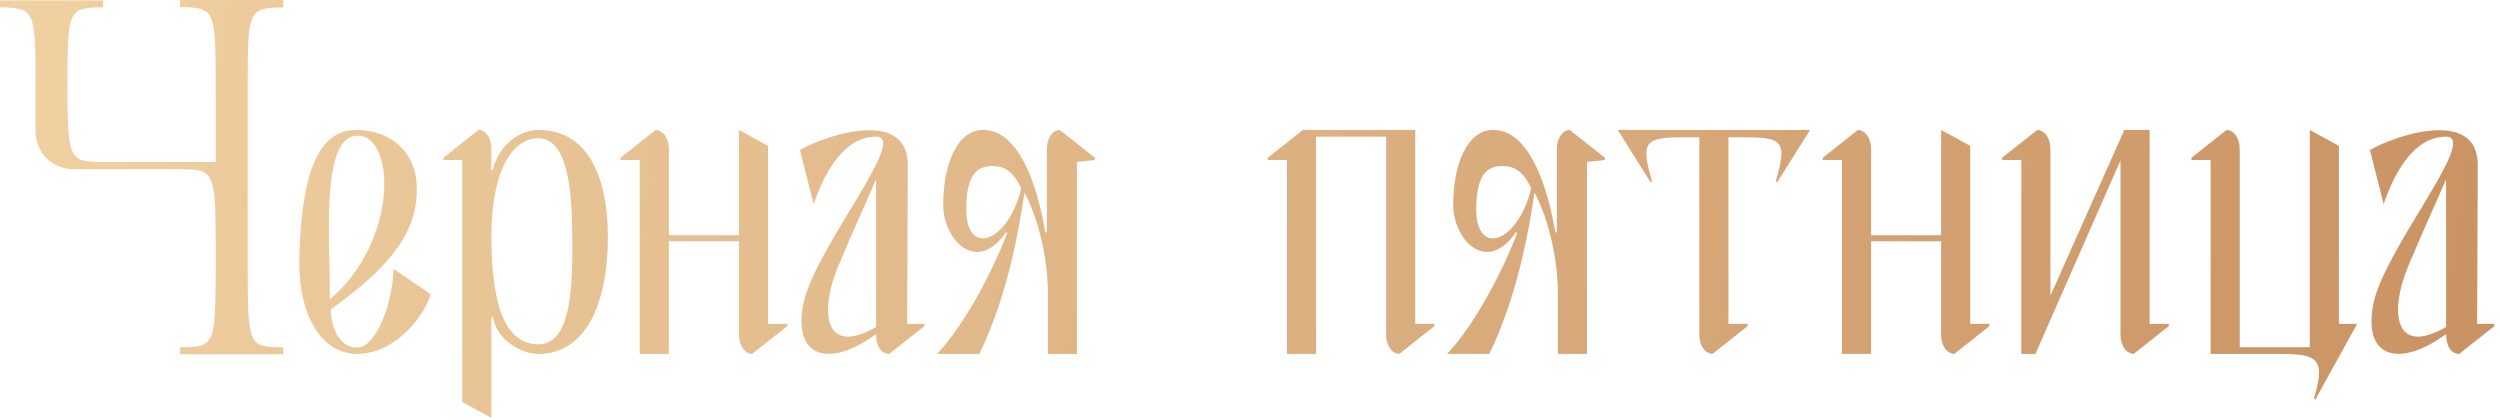 <?xml version="1.0" encoding="UTF-8"?> <svg xmlns="http://www.w3.org/2000/svg" width="375" height="63" viewBox="0 0 375 63" fill="none"><path d="M42.48 1.104C37.248 1.2 37.152 1.488 37.152 12.768V40.416C37.2 51.744 37.2 52.08 42.48 52.08V53.136H27.024V52.08C32.256 52.08 32.304 51.744 32.352 40.416V37.824C32.352 25.728 32.256 25.392 27.024 25.392H11.184C7.776 25.392 5.328 22.944 5.328 19.536V12.768C5.328 1.488 5.232 1.2 0 1.104V0.048H15.456V1.104C10.272 1.152 10.128 1.44 10.128 12.336C10.128 24 10.272 24.288 15.456 24.288H32.352V12.72C32.352 1.44 32.256 1.152 27.024 1.056V0H42.48V1.104Z" fill="url(#paint0_linear_1445_929)"></path><path d="M59.007 40.32L64.575 44.112C63.999 46.752 59.679 53.04 53.583 53.088C48.159 53.088 44.655 47.184 44.895 38.448C45.231 28.272 46.815 19.488 53.439 19.488C58.191 19.488 62.367 22.416 62.511 27.984C62.703 34.512 58.911 39.792 49.599 46.416C49.599 47.952 50.319 52.128 53.583 52.128C56.463 52.176 59.007 45.12 59.007 40.32ZM53.631 20.352C47.823 20.352 49.647 37.296 49.455 44.928C59.727 36.24 59.391 20.352 53.631 20.352Z" fill="url(#paint1_linear_1445_929)"></path><path d="M80.76 19.488C88.344 19.488 91.176 26.832 91.176 35.472C91.176 46.416 87.384 53.088 80.76 53.088C78.072 53.088 74.424 50.88 73.944 47.52H73.704V62.688L69.336 60.288V24H66.504V23.664L71.784 19.488C72.552 19.488 73.752 20.304 73.704 22.464V25.488H73.944C74.568 22.272 77.592 19.488 80.76 19.488ZM85.848 37.872C85.848 32.112 86.04 20.736 80.76 20.736C76.92 20.736 73.704 25.488 73.704 35.472C73.704 47.232 76.44 51.648 80.76 51.648C84.936 51.648 85.848 45.504 85.848 37.872Z" fill="url(#paint2_linear_1445_929)"></path><path d="M115.211 48.576H118.09V48.912L112.811 53.088C112.043 53.088 110.842 52.272 110.842 50.112V36.192H100.33V53.088H95.963V24H93.082V23.664L98.362 19.488C99.13 19.488 100.33 20.304 100.33 22.464V35.28H110.842V19.488L115.211 21.888V48.576Z" fill="url(#paint3_linear_1445_929)"></path><path d="M119.989 22.512C122.005 21.312 126.613 19.536 130.405 19.536C133.573 19.536 136.165 20.784 136.165 24.768L136.069 48.576H138.661V48.912L133.381 53.088C132.373 53.088 131.461 52.272 131.413 50.112C124.165 55.392 118.789 53.52 120.565 45.312C122.389 37.104 136.357 20.496 131.413 20.496C126.613 20.496 123.637 25.872 122.053 30.624L119.989 22.512ZM131.413 49.056V26.88C129.589 31.152 128.581 33.168 125.749 39.888C122.965 46.464 123.445 53.616 131.413 49.056Z" fill="url(#paint4_linear_1445_929)"></path><path d="M158.951 19.488L164.231 23.664V24L161.543 24.288V53.088H157.175V43.728C157.175 39.264 155.879 32.928 153.671 28.896C152.759 35.088 151.031 44.544 146.903 53.088H140.567C144.839 48.528 148.919 40.608 151.079 34.944L150.887 34.848C146.423 41.28 141.479 35.904 141.479 30.72C141.479 24.72 143.543 19.488 147.479 19.488C153.719 19.488 156.119 30.72 156.791 34.848H157.031V22.464C157.031 20.304 158.183 19.488 158.951 19.488ZM144.935 31.392C144.935 38.592 151.223 36.432 153.191 28.224C151.943 25.632 150.599 24.912 148.871 24.912C146.903 24.912 144.935 25.728 144.935 31.392Z" fill="url(#paint5_linear_1445_929)"></path><path d="M212.289 48.576H215.169V48.912L209.889 53.088C209.121 53.088 207.921 52.272 207.921 50.112V20.496H197.409V53.088H193.041V24H190.161V23.664L195.441 19.488H212.289V48.576Z" fill="url(#paint6_linear_1445_929)"></path><path d="M235.451 19.488L240.731 23.664V24L238.043 24.288V53.088H233.675V43.728C233.675 39.264 232.379 32.928 230.171 28.896C229.259 35.088 227.531 44.544 223.403 53.088H217.067C221.339 48.528 225.419 40.608 227.579 34.944L227.387 34.848C222.923 41.28 217.979 35.904 217.979 30.72C217.979 24.72 220.043 19.488 223.979 19.488C230.219 19.488 232.619 30.72 233.291 34.848H233.531V22.464C233.531 20.304 234.683 19.488 235.451 19.488ZM221.435 31.392C221.435 38.592 227.723 36.432 229.691 28.224C228.443 25.632 227.099 24.912 225.371 24.912C223.403 24.912 221.435 25.728 221.435 31.392Z" fill="url(#paint7_linear_1445_929)"></path><path d="M271.509 19.488L266.565 27.36L266.373 27.168C268.101 21.264 267.477 20.592 261.669 20.592H259.269V48.576H262.149V48.912L256.869 53.088C256.101 53.088 254.901 52.272 254.901 50.112V20.592H252.501C246.693 20.592 246.069 21.264 247.797 27.168L247.605 27.36L242.661 19.488H246.789C248.373 19.488 250.005 19.488 251.685 19.488H271.509Z" fill="url(#paint8_linear_1445_929)"></path><path d="M295.539 48.576H298.419V48.912L293.139 53.088C292.371 53.088 291.171 52.272 291.171 50.112V36.192H280.659V53.088H276.291V24H273.411V23.664L278.691 19.488C279.459 19.488 280.659 20.304 280.659 22.464V35.28H291.171V19.488L295.539 21.888V48.576Z" fill="url(#paint9_linear_1445_929)"></path><path d="M300.317 24V23.664L305.597 19.488C306.365 19.488 307.565 20.304 307.565 22.464V44.352L318.653 19.488H322.445V48.576H325.325V48.912L320.045 53.088C319.277 53.088 318.077 52.272 318.077 50.112V24.048L305.309 53.088H303.197V24H300.317Z" fill="url(#paint10_linear_1445_929)"></path><path d="M350.839 48.576H353.575L347.287 59.952L347.095 59.76C347.575 58.128 347.863 56.88 347.863 55.92C347.863 53.472 346.087 53.088 341.911 53.088H331.591V24H328.711V23.664L333.991 19.488C334.759 19.488 335.959 20.304 335.959 22.464V52.08H346.471V19.488L350.839 21.888V48.576Z" fill="url(#paint11_linear_1445_929)"></path><path d="M355.489 22.512C357.505 21.312 362.113 19.536 365.905 19.536C369.073 19.536 371.665 20.784 371.665 24.768L371.569 48.576H374.161V48.912L368.881 53.088C367.873 53.088 366.961 52.272 366.913 50.112C359.665 55.392 354.289 53.52 356.065 45.312C357.889 37.104 371.857 20.496 366.913 20.496C362.113 20.496 359.137 25.872 357.553 30.624L355.489 22.512ZM366.913 49.056V26.88C365.089 31.152 364.081 33.168 361.249 39.888C358.465 46.464 358.945 53.616 366.913 49.056Z" fill="url(#paint12_linear_1445_929)"></path><defs><linearGradient id="paint0_linear_1445_929" x1="-10.765" y1="-1.912" x2="375.648" y2="52.399" gradientUnits="userSpaceOnUse"><stop stop-color="#F2D3A4"></stop><stop offset="1" stop-color="#C99263"></stop></linearGradient><linearGradient id="paint1_linear_1445_929" x1="-10.765" y1="-1.912" x2="375.648" y2="52.399" gradientUnits="userSpaceOnUse"><stop stop-color="#F2D3A4"></stop><stop offset="1" stop-color="#C99263"></stop></linearGradient><linearGradient id="paint2_linear_1445_929" x1="-10.765" y1="-1.912" x2="375.648" y2="52.399" gradientUnits="userSpaceOnUse"><stop stop-color="#F2D3A4"></stop><stop offset="1" stop-color="#C99263"></stop></linearGradient><linearGradient id="paint3_linear_1445_929" x1="-10.765" y1="-1.912" x2="375.648" y2="52.399" gradientUnits="userSpaceOnUse"><stop stop-color="#F2D3A4"></stop><stop offset="1" stop-color="#C99263"></stop></linearGradient><linearGradient id="paint4_linear_1445_929" x1="-10.765" y1="-1.912" x2="375.648" y2="52.399" gradientUnits="userSpaceOnUse"><stop stop-color="#F2D3A4"></stop><stop offset="1" stop-color="#C99263"></stop></linearGradient><linearGradient id="paint5_linear_1445_929" x1="-10.765" y1="-1.912" x2="375.648" y2="52.399" gradientUnits="userSpaceOnUse"><stop stop-color="#F2D3A4"></stop><stop offset="1" stop-color="#C99263"></stop></linearGradient><linearGradient id="paint6_linear_1445_929" x1="-10.765" y1="-1.912" x2="375.648" y2="52.399" gradientUnits="userSpaceOnUse"><stop stop-color="#F2D3A4"></stop><stop offset="1" stop-color="#C99263"></stop></linearGradient><linearGradient id="paint7_linear_1445_929" x1="-10.765" y1="-1.912" x2="375.648" y2="52.399" gradientUnits="userSpaceOnUse"><stop stop-color="#F2D3A4"></stop><stop offset="1" stop-color="#C99263"></stop></linearGradient><linearGradient id="paint8_linear_1445_929" x1="-10.765" y1="-1.912" x2="375.648" y2="52.399" gradientUnits="userSpaceOnUse"><stop stop-color="#F2D3A4"></stop><stop offset="1" stop-color="#C99263"></stop></linearGradient><linearGradient id="paint9_linear_1445_929" x1="-10.765" y1="-1.912" x2="375.648" y2="52.399" gradientUnits="userSpaceOnUse"><stop stop-color="#F2D3A4"></stop><stop offset="1" stop-color="#C99263"></stop></linearGradient><linearGradient id="paint10_linear_1445_929" x1="-10.765" y1="-1.912" x2="375.648" y2="52.399" gradientUnits="userSpaceOnUse"><stop stop-color="#F2D3A4"></stop><stop offset="1" stop-color="#C99263"></stop></linearGradient><linearGradient id="paint11_linear_1445_929" x1="-10.765" y1="-1.912" x2="375.648" y2="52.399" gradientUnits="userSpaceOnUse"><stop stop-color="#F2D3A4"></stop><stop offset="1" stop-color="#C99263"></stop></linearGradient><linearGradient id="paint12_linear_1445_929" x1="-10.765" y1="-1.912" x2="375.648" y2="52.399" gradientUnits="userSpaceOnUse"><stop stop-color="#F2D3A4"></stop><stop offset="1" stop-color="#C99263"></stop></linearGradient></defs></svg> 